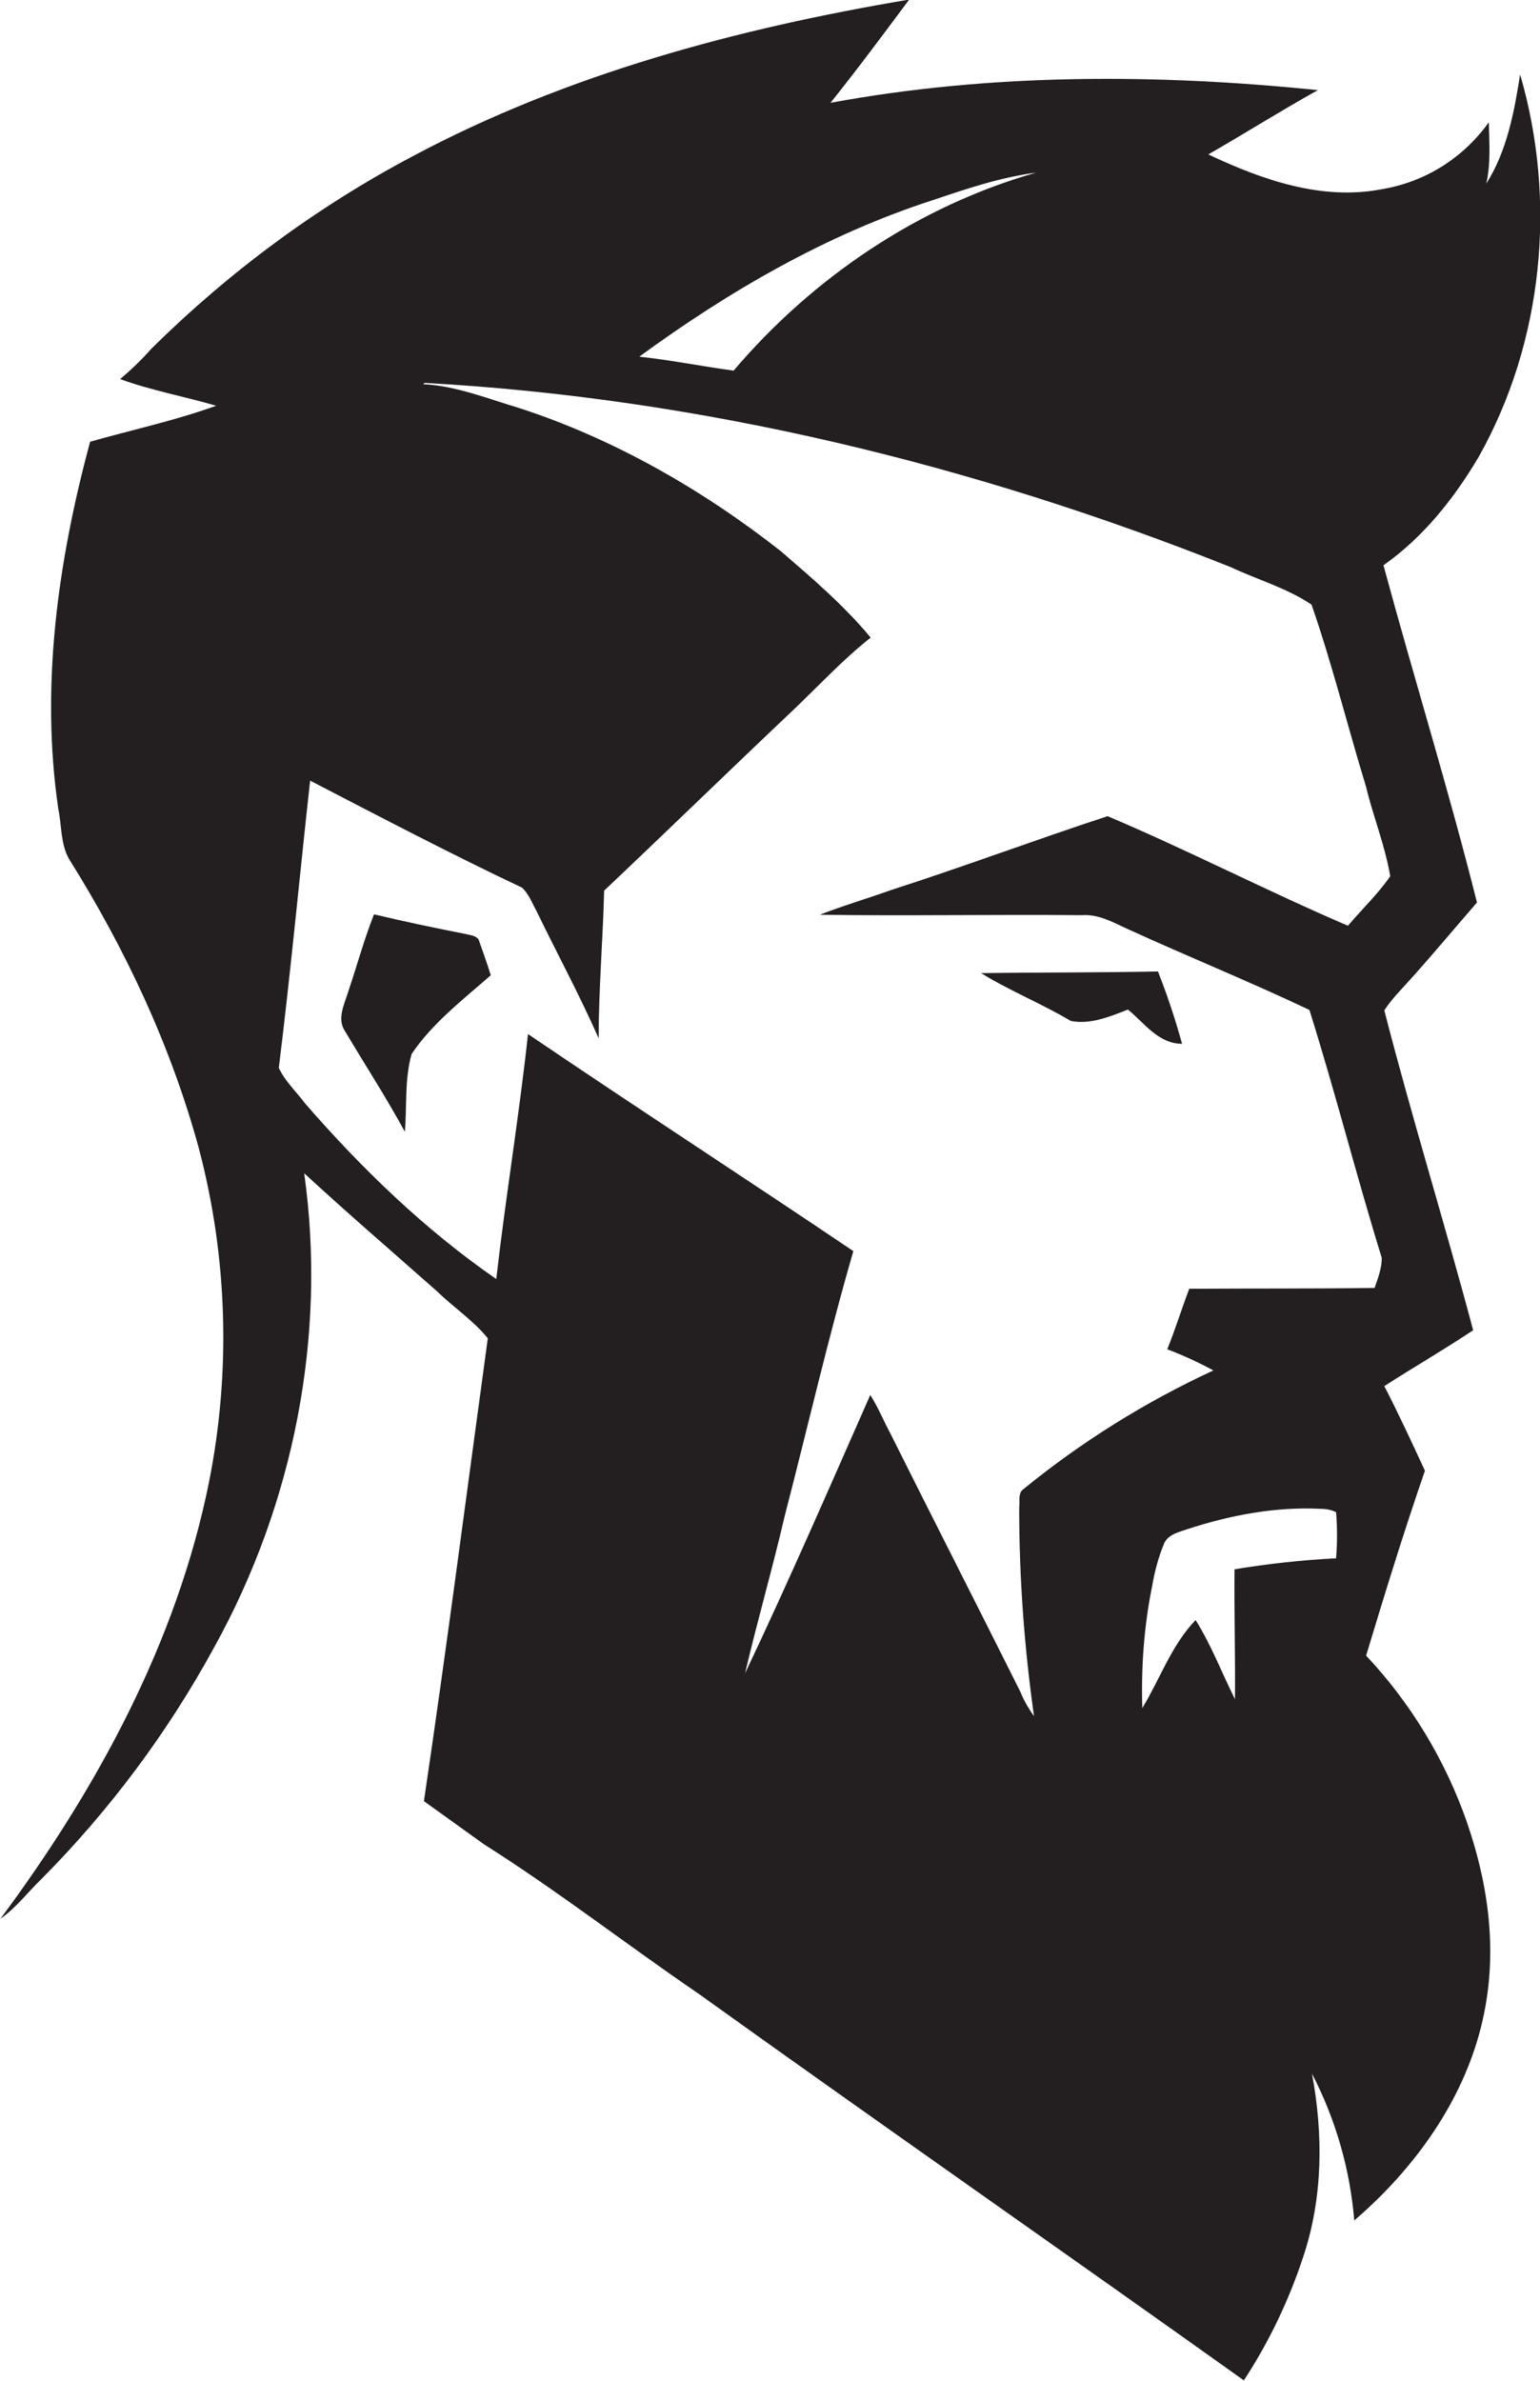 <?xml version="1.0" encoding="utf-8"?>
<!-- Generator: Adobe Illustrator 19.2.0, SVG Export Plug-In . SVG Version: 6.00 Build 0)  -->
<svg version="1.1" id="Layer_1" xmlns="http://www.w3.org/2000/svg" xmlns:xlink="http://www.w3.org/1999/xlink" x="0px" y="0px"
	 viewBox="0 0 364 562.7" style="enable-background:new 0 0 364 562.7;" xml:space="preserve">
<style type="text/css">
	.st0{fill:#231F20;}
</style>
<title>bise-eise_man_flat_black_color_logo_white_backgrond_2b3d177b-9224-4dec-969c-06f816c7a381</title>
<path class="st0" d="M322.9,391.3c4.4-14.6,8.9-29.2,13.9-43.7c-3.1-6.7-6.2-13.4-9.6-20c7-4.5,14.1-8.6,21-13.2
	c-6.7-25.2-14.5-50.3-21-75.6c1.8-2.8,4.2-5.1,6.4-7.6c5.3-5.9,10.3-11.9,15.5-17.9c-6.7-26.7-14.9-53.1-22.1-79.7
	c9.4-6.6,16.7-15.8,22.5-25.6c15.3-27.2,18.5-60.6,9.8-90.4c-1.4,8.9-3.1,18.1-8,25.8c1.1-4.8,0.7-9.7,0.6-14.5
	c-6,8.4-15,14.1-25.2,15.8c-14.2,2.8-28.4-2.2-41.1-8.2c8.7-5,17.1-10.3,25.9-15.2c-38.3-3.9-77.3-4-115.2,3
	c6.4-8,12.5-16.2,18.6-24.4c-40.5,6.8-80.9,17.6-117.3,37c-22.7,12-43.5,27.4-61.8,45.5c-2.3,2.6-4.8,5-7.4,7.2
	c7.4,2.7,15.2,4.1,22.7,6.3c-9.7,3.5-19.9,5.7-29.8,8.5c-7.6,28.2-11.8,57.8-7.5,86.9c0.8,3.9,0.5,8.1,2.5,11.7
	c13.3,21.2,24.1,44.2,30.7,68.4c6.8,25.8,7.6,52.8,2.4,78.9c-7.6,37.8-26.5,72.5-49.3,103.2c3.7-2.6,6.4-6.2,9.6-9.3
	c16.2-16.3,30-34.8,41-55c18.7-33.8,26.6-73.6,21.2-111.9c10.3,9.5,20.9,18.6,31.4,27.9c3.9,3.8,8.6,6.9,12,11.1
	c-5,36.5-9.7,73-15.1,109.4l14.2,10.2c17.4,11,33.7,23.7,50.7,35.3c42.8,30.7,86,60.8,128.9,91.4c5.9-9,10.6-18.8,14-29.1
	c4.7-14,4.8-29,2.1-43.4c5.6,10.8,9,22.6,10,34.7c13.5-11.6,24.7-26.7,29.5-44s2.6-34.2-2.9-50.2C341.6,416,333.5,402.6,322.9,391.3
	z M220.5,47.3c8-2.7,16-5.4,24.4-6.5c-27.8,7.9-52.8,24.8-71.5,46.8c-7.4-1-14.8-2.5-22.3-3.3C172.3,68.8,195.4,55.4,220.5,47.3
	L220.5,47.3z M315.8,368.3c-8,0.4-16.1,1.3-24,2.6c-0.1,10.2,0.2,20.5,0.1,30.7c-3.1-6.2-5.6-12.8-9.3-18.7
	c-5.7,5.9-8.4,13.9-12.6,20.8c-0.3-9.6,0.4-19.3,2.3-28.7c0.6-3.5,1.5-7,2.9-10.3c1-2.1,3.5-2.6,5.5-3.3c10.1-3.3,20.7-5.3,31.3-4.8
	c1.3,0,2.6,0.2,3.8,0.8C316.1,361,316.1,364.7,315.8,368.3z M281.1,304.6c-1.8,4.7-3.3,9.6-5.2,14.3c3.7,1.4,7.4,3.1,10.9,5
	c-16.2,7.5-31.4,17-45.2,28.3c-1,1.1-0.5,2.8-0.7,4.2c0,16.5,1.2,32.9,3.5,49.2c-1.3-1.8-2.4-3.7-3.2-5.7
	c-10.2-20.4-20.6-40.8-30.8-61.2c-1.6-3-2.9-6.2-4.7-9c-9.7,22-19.3,44.1-29.6,65.8c2.9-12.4,6.5-24.8,9.4-37.3
	c5.4-20.8,10.2-41.8,16.2-62.5c-25.5-17.2-51.4-34-76.9-51.3c-2.1,19.4-5.3,38.6-7.5,57.9c-16.8-11.6-31.7-26-45.1-41.4
	c-2.1-2.8-4.8-5.3-6.3-8.5c2.8-22.6,4.9-45.2,7.4-67.9c16.6,8.6,33.2,17.3,50.1,25.3c1.6,1.5,2.4,3.7,3.4,5.5
	c4.9,10.1,10.2,19.9,14.7,30.1c0-11.6,1-23.2,1.3-34.9c14.9-14.1,29.7-28.5,44.6-42.6c6.1-5.8,11.8-12,18.4-17.2
	c-6.3-7.6-13.8-14-21.2-20.4c-18.6-14.6-39.5-26.6-62-33.9c-7.4-2.2-14.8-5.2-22.6-5.6l0.4-0.3c65.3,3.6,129.7,19.3,190.4,43.5
	c6.4,3,13.4,5,19.2,8.9c4.9,14.1,8.5,28.7,12.9,43.1c1.7,7.1,4.5,13.9,5.7,21.1c-2.9,4.2-6.7,7.8-10,11.7
	c-19.1-8.2-37.7-17.8-56.8-25.9c-17.1,5.6-33.9,11.9-51,17.4c-5.6,2-11.4,3.7-17,5.9c20.5,0.3,41.3-0.1,61.9,0.1
	c3.9-0.3,7.4,1.7,10.9,3.3c14.2,6.5,28.8,12.4,42.9,19.1c6.1,19.4,11.1,39.2,17.1,58.6c0,2.5-0.9,4.8-1.7,7.1
	C310.4,304.6,295.7,304.5,281.1,304.6L281.1,304.6z"/>
<path class="st0" d="M109.8,220.7c-7.1-1.4-14.3-2.9-21.4-4.6c-2.4,6.1-4.1,12.4-6.2,18.6c-0.9,2.9-2.6,6.2-0.6,9.1
	c4.7,7.9,9.7,15.6,14.1,23.7c0.5-6.1-0.1-12.5,1.6-18.4c4.9-7.3,12.1-12.8,18.7-18.6c-0.9-2.9-1.9-5.7-2.9-8.5
	C112.3,221,110.9,221,109.8,220.7z"/>
<path class="st0" d="M231.9,230c6.8,4.2,14.3,7.2,21.2,11.3c4.6,0.9,9.2-1,13.5-2.7c3.9,3.2,7.2,8.1,12.8,8.1
	c-1.6-5.8-3.5-11.5-5.7-17.1C259.8,229.9,245.9,229.8,231.9,230z"/>
</svg>
